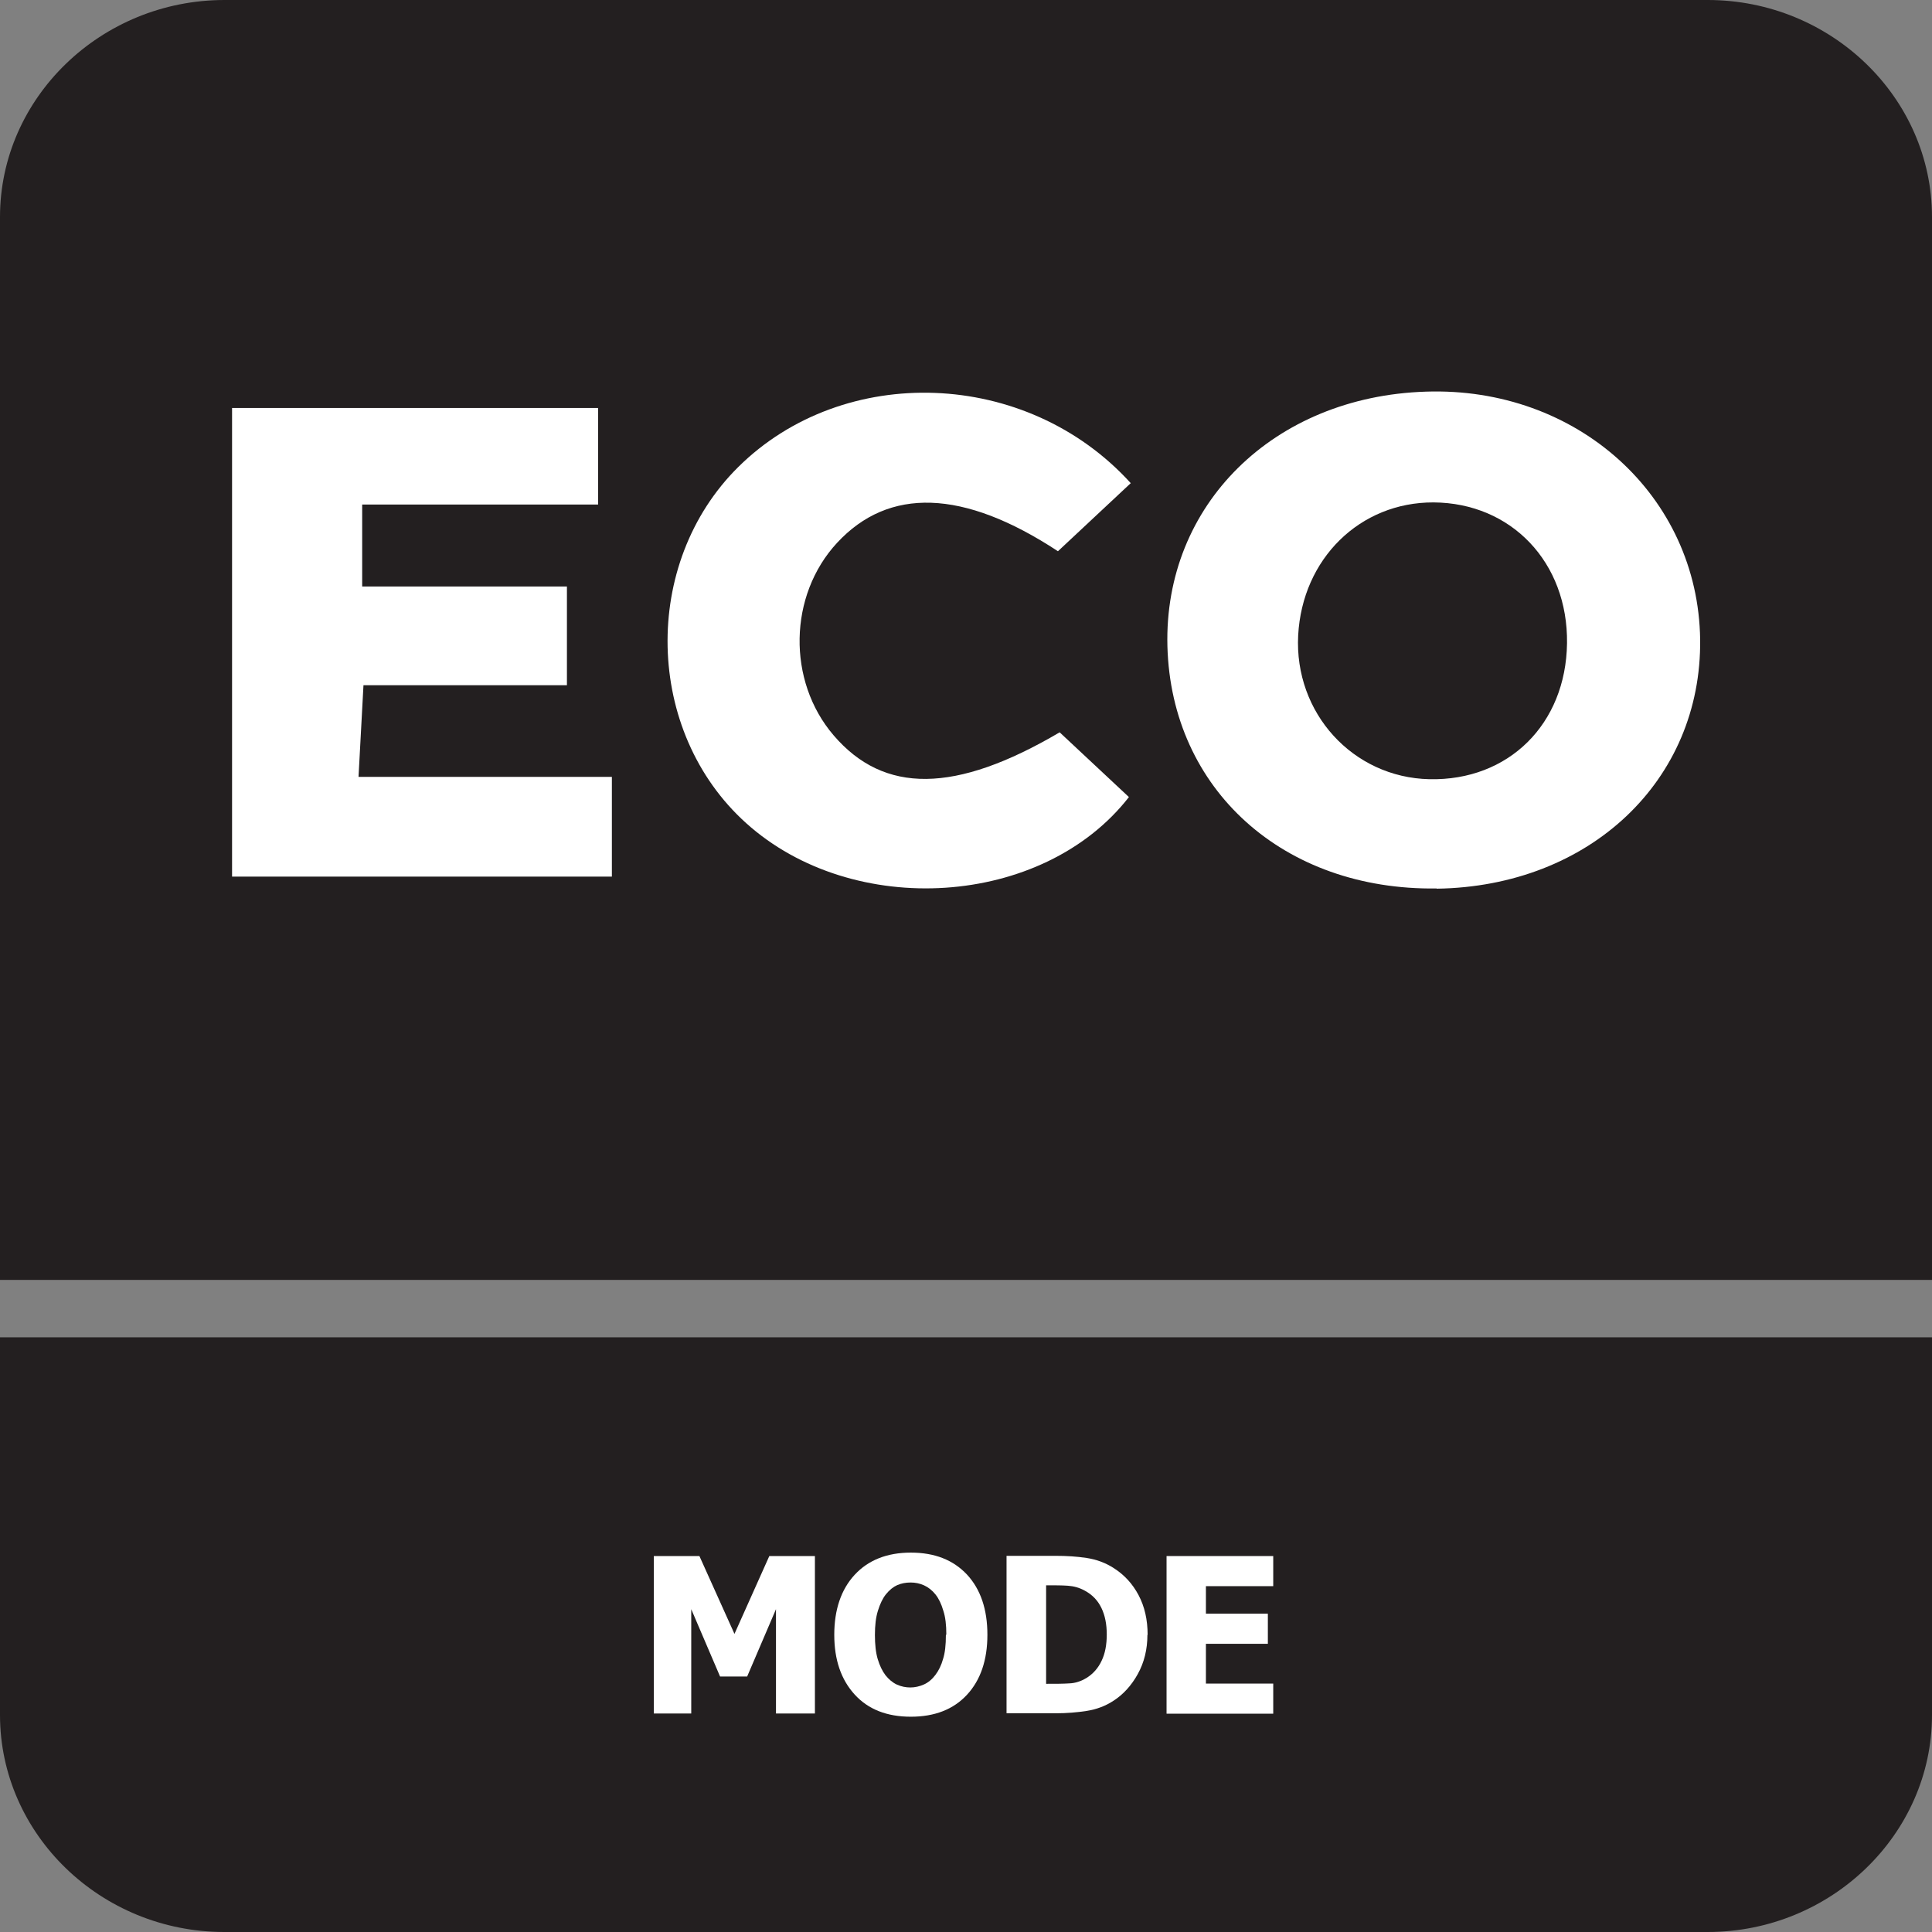 <?xml version="1.0" encoding="UTF-8"?>
<svg id="Layer_2" data-name="Layer 2" xmlns="http://www.w3.org/2000/svg" viewBox="0 0 89.83 89.83">
  <rect x="0" y="0" width="89.83" height="89.83" fill="#808080" stroke="none"/>
  <defs>
    <style>
      .cls-1 {
        fill: #fff;
      }

      .cls-2 {
        fill: #231f20;
        fill-rule: evenodd;
      }
    </style>
  </defs>
  <g id="Layer_1-2" data-name="Layer 1">
    <g>
      <path class="cls-2" d="M89.83,66.65v13.09c0,5.55-4.7,10.09-10.43,10.09H10.43c-5.74,0-10.43-4.54-10.43-10.09v-17.56h89.83v4.47Z"/>
      <path class="cls-2" d="M10.44,0h68.96c5.74,0,10.43,4.54,10.43,10.09v49.42H0V10.09C0,4.54,4.7,0,10.44,0"/>
      <g>
        <path class="cls-1" d="M37.91,79.67h-1.83v-4.85l-1.34,3.13h-1.26l-1.34-3.13v4.85h-1.74v-7.32h2.12l1.63,3.62,1.62-3.62h2.12v7.32Z"/>
        <path class="cls-1" d="M45.91,76.01c0,1.18-.32,2.11-.95,2.79-.63.68-1.5,1.02-2.61,1.02s-1.98-.34-2.61-1.03-.95-1.61-.95-2.78.32-2.11.95-2.79,1.5-1.03,2.61-1.03,1.97.34,2.61,1.02c.63.68.95,1.61.95,2.8ZM44,76c0-.44-.04-.81-.14-1.11-.09-.31-.21-.56-.36-.75-.16-.2-.34-.34-.54-.43-.2-.09-.41-.13-.62-.13-.23,0-.43.04-.62.12-.18.08-.36.22-.53.43-.15.19-.27.44-.37.76s-.14.69-.14,1.13.04.82.13,1.12c.09.3.21.55.36.75.16.2.34.35.54.44.2.09.41.13.62.13s.43-.05.63-.14c.2-.09.38-.24.53-.44.16-.21.28-.46.36-.75.09-.28.13-.65.13-1.11Z"/>
        <path class="cls-1" d="M53.35,76.01c0,.68-.15,1.29-.45,1.83s-.68.95-1.13,1.24c-.38.25-.8.4-1.24.47-.45.07-.93.11-1.43.11h-2.3v-7.32h2.28c.52,0,1,.03,1.45.1.45.07.87.22,1.27.48.48.31.86.72,1.14,1.25s.42,1.14.42,1.85ZM51.46,76c0-.48-.08-.89-.25-1.24s-.42-.61-.77-.8c-.25-.14-.51-.21-.79-.23s-.6-.02-.98-.02h-.03v4.58h.03c.41,0,.76,0,1.05-.02.28-.01.55-.1.81-.26.3-.19.53-.45.69-.79.16-.33.24-.74.24-1.23Z"/>
        <path class="cls-1" d="M54.24,79.67v-7.32h4.96v1.4h-3.13v1.28h2.88v1.4h-2.88v1.85h3.13v1.4h-4.96Z"/>
      </g>
      <g>
        <path class="cls-1" d="M66.8,41.31c-7.12.1-12.34-4.6-12.52-11.26-.17-6.57,4.93-11.61,12.01-11.84,7.04-.24,12.67,4.85,12.76,11.52.08,6.55-5.13,11.49-12.25,11.59ZM66.46,36.23c3.68.08,6.35-2.56,6.4-6.32.05-3.76-2.59-6.53-6.21-6.55-3.42-.01-6.1,2.62-6.29,6.18-.19,3.61,2.54,6.61,6.1,6.69Z"/>
        <path class="cls-1" d="M28.45,36.12v4.64H10.79v-21.79h17.02v4.49h-10.97v3.81h9.52v4.59h-9.46c-.08,1.44-.14,2.64-.23,4.26h11.78Z"/>
        <path class="cls-1" d="M52.58,22.46c-1.14,1.07-2.29,2.14-3.39,3.17-4.41-2.9-7.87-2.98-10.27-.39-2.26,2.44-2.33,6.42-.16,8.95,2.34,2.73,5.65,2.72,10.51-.14,1.05.98,2.14,2,3.22,3.01-4.01,5.15-12.83,5.69-17.8,1.21-4.72-4.25-4.89-12.08-.36-16.56,4.89-4.84,13.4-4.59,18.25.76Z"/>
      </g>
    </g>
  </g>
</svg>